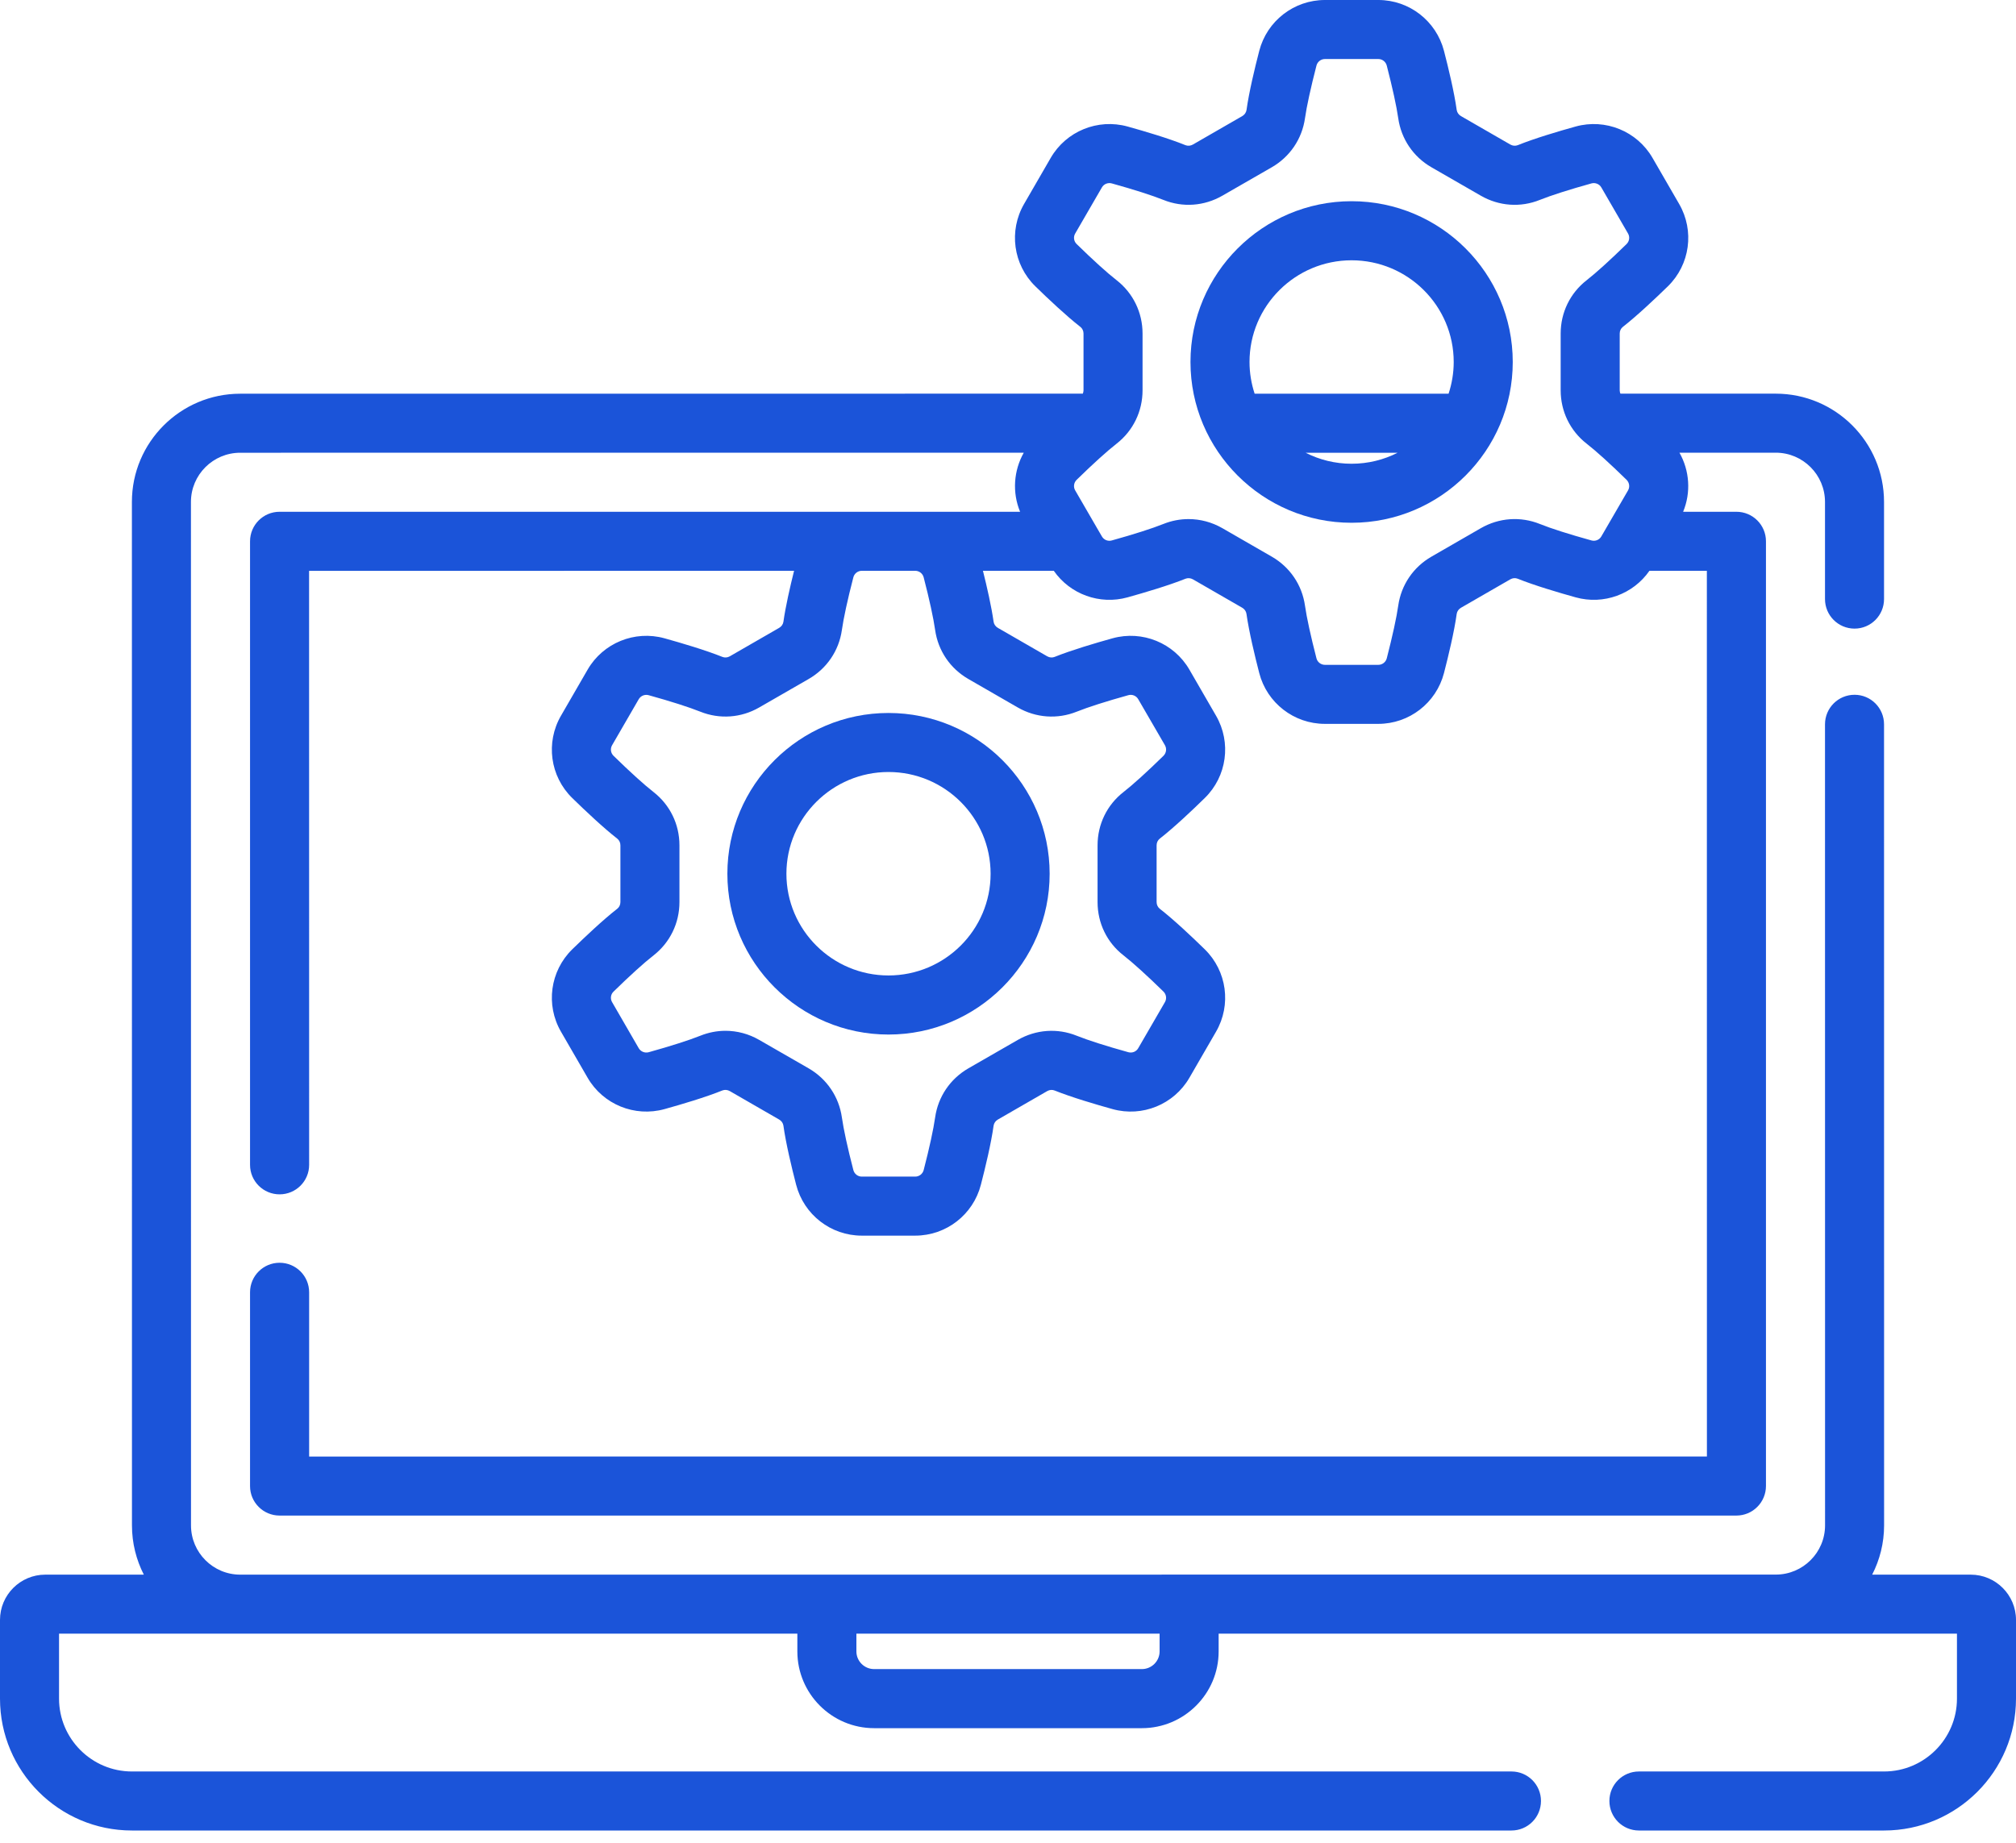 <svg width="35" height="32" viewBox="0 0 35 32" fill="none" xmlns="http://www.w3.org/2000/svg">
<path d="M34.214 27.344H32.503C32.635 27.087 32.71 26.796 32.71 26.488L32.709 12.578C32.709 12.294 32.48 12.065 32.197 12.065C31.913 12.065 31.684 12.295 31.684 12.578L31.685 26.488C31.685 26.96 31.301 27.343 30.83 27.343L4.171 27.344C3.699 27.344 3.316 26.96 3.316 26.489L3.315 8.716C3.315 8.245 3.699 7.862 4.17 7.862L17.774 7.861C17.598 8.172 17.571 8.551 17.71 8.887L15.893 8.887C15.892 8.887 15.891 8.887 15.89 8.887H14.962C14.96 8.887 14.959 8.887 14.957 8.887L4.854 8.887C4.57 8.887 4.341 9.117 4.341 9.4L4.341 20.228C4.341 20.511 4.571 20.74 4.854 20.74C5.137 20.74 5.367 20.511 5.367 20.228L5.366 9.913L13.786 9.912C13.716 10.192 13.638 10.534 13.601 10.797C13.595 10.84 13.567 10.88 13.527 10.903L12.67 11.397C12.63 11.42 12.582 11.424 12.541 11.407C12.25 11.29 11.834 11.167 11.536 11.084C11.019 10.941 10.47 11.165 10.202 11.628L9.739 12.429C9.47 12.894 9.55 13.481 9.934 13.857C10.155 14.073 10.469 14.37 10.716 14.563C10.751 14.59 10.771 14.633 10.771 14.679V15.665C10.771 15.711 10.751 15.754 10.716 15.781C10.469 15.973 10.155 16.271 9.934 16.486C9.55 16.863 9.47 17.45 9.739 17.915L10.202 18.716C10.47 19.179 11.019 19.403 11.536 19.26C11.834 19.177 12.25 19.054 12.541 18.936C12.582 18.92 12.63 18.924 12.67 18.947L13.527 19.441C13.567 19.464 13.595 19.503 13.601 19.547C13.644 19.857 13.745 20.277 13.822 20.574C13.957 21.094 14.425 21.457 14.961 21.457H15.889C16.426 21.457 16.895 21.094 17.029 20.574C17.106 20.277 17.207 19.857 17.25 19.547C17.257 19.503 17.284 19.464 17.324 19.441L18.181 18.947C18.221 18.924 18.269 18.92 18.31 18.937C18.601 19.054 19.018 19.177 19.316 19.26C19.832 19.403 20.381 19.179 20.649 18.716L21.112 17.915C21.381 17.45 21.301 16.863 20.917 16.486C20.697 16.271 20.382 15.973 20.135 15.781C20.101 15.754 20.08 15.711 20.08 15.665V14.679C20.08 14.633 20.1 14.59 20.135 14.563C20.382 14.37 20.697 14.073 20.917 13.857C21.301 13.481 21.381 12.894 21.112 12.429L20.649 11.628C20.381 11.165 19.832 10.941 19.315 11.084C19.017 11.167 18.601 11.29 18.31 11.407C18.269 11.424 18.221 11.42 18.181 11.397L17.324 10.903C17.284 10.88 17.256 10.84 17.25 10.797C17.213 10.534 17.135 10.192 17.065 9.912L18.295 9.912C18.578 10.319 19.091 10.508 19.576 10.373C19.873 10.29 20.29 10.167 20.581 10.05C20.621 10.034 20.67 10.037 20.71 10.06L21.567 10.554C21.607 10.577 21.634 10.617 21.64 10.66C21.684 10.97 21.785 11.39 21.862 11.688C21.996 12.207 22.465 12.57 23.001 12.57H23.929C24.466 12.57 24.934 12.207 25.069 11.688C25.146 11.39 25.247 10.97 25.29 10.66C25.296 10.617 25.324 10.577 25.364 10.554L26.221 10.06C26.261 10.037 26.309 10.033 26.35 10.05C26.641 10.167 27.057 10.29 27.355 10.373C27.84 10.508 28.353 10.319 28.636 9.912H29.633L29.634 25.292L5.367 25.293L5.367 22.441C5.367 22.157 5.137 21.928 4.854 21.928C4.571 21.928 4.341 22.157 4.341 22.441L4.341 25.806C4.341 26.089 4.571 26.318 4.854 26.318L30.146 26.318C30.282 26.318 30.413 26.264 30.509 26.167C30.605 26.071 30.659 25.941 30.659 25.805L30.659 9.399C30.659 9.116 30.429 8.887 30.146 8.887H29.221C29.36 8.551 29.333 8.172 29.157 7.861H30.829C31.301 7.861 31.684 8.245 31.684 8.716L31.684 10.403C31.684 10.686 31.913 10.916 32.197 10.916C32.48 10.916 32.709 10.686 32.709 10.403L32.709 8.716C32.709 7.679 31.866 6.836 30.829 6.836H28.132C28.125 6.818 28.12 6.799 28.12 6.778V5.792C28.12 5.746 28.14 5.703 28.175 5.676C28.422 5.483 28.736 5.186 28.957 4.971C29.341 4.595 29.421 4.007 29.152 3.542L28.689 2.741C28.421 2.278 27.872 2.054 27.355 2.197C27.057 2.28 26.641 2.403 26.35 2.521C26.309 2.537 26.261 2.533 26.221 2.51L25.364 2.016C25.324 1.993 25.297 1.954 25.29 1.91C25.247 1.6 25.146 1.18 25.069 0.883C24.934 0.363 24.466 0 23.93 0H23.002C22.465 0 21.997 0.363 21.862 0.883C21.785 1.18 21.684 1.6 21.641 1.91C21.634 1.954 21.607 1.993 21.567 2.016L20.71 2.51C20.67 2.533 20.622 2.537 20.581 2.521C20.291 2.403 19.874 2.28 19.576 2.197C19.059 2.054 18.51 2.278 18.242 2.741L17.779 3.542C17.51 4.007 17.59 4.595 17.974 4.971C18.194 5.186 18.509 5.483 18.756 5.676C18.791 5.703 18.811 5.746 18.811 5.792V6.778C18.811 6.798 18.806 6.818 18.799 6.836L4.17 6.837C3.133 6.837 2.29 7.68 2.29 8.716L2.291 26.489C2.291 26.797 2.366 27.087 2.497 27.344H0.786C0.353 27.344 0 27.696 0 28.13V29.497C0 30.76 1.027 31.787 2.29 31.787H26.241C26.524 31.787 26.753 31.558 26.753 31.274C26.753 30.991 26.524 30.762 26.241 30.762H2.29C1.593 30.762 1.025 30.194 1.025 29.497V28.369H13.843V28.677C13.843 29.412 14.441 30.01 15.176 30.01H19.824C20.559 30.01 21.157 29.412 21.157 28.677V28.369H33.975V29.497C33.975 30.194 33.407 30.762 32.71 30.762H28.454C28.17 30.762 27.941 30.991 27.941 31.274C27.941 31.558 28.17 31.787 28.454 31.787H32.71C33.973 31.787 35 30.76 35 29.497V28.13C35 27.696 34.647 27.344 34.214 27.344ZM16.036 10.026C16.136 10.411 16.206 10.735 16.235 10.94C16.286 11.299 16.496 11.609 16.812 11.791L17.669 12.285C17.985 12.467 18.358 12.493 18.694 12.358C18.886 12.281 19.204 12.179 19.589 12.072C19.656 12.053 19.727 12.082 19.761 12.142L20.225 12.942C20.259 13.002 20.248 13.076 20.199 13.125C19.915 13.403 19.668 13.627 19.505 13.754C19.219 13.977 19.055 14.314 19.055 14.679V15.665C19.055 16.03 19.218 16.367 19.505 16.59C19.668 16.717 19.915 16.941 20.199 17.219C20.248 17.267 20.259 17.342 20.225 17.401L19.761 18.202C19.727 18.262 19.656 18.29 19.59 18.272C19.204 18.165 18.886 18.063 18.694 17.986C18.358 17.85 17.985 17.877 17.669 18.059L16.812 18.552C16.496 18.735 16.286 19.045 16.235 19.404V19.404C16.206 19.609 16.136 19.933 16.036 20.318C16.019 20.385 15.958 20.432 15.889 20.432H14.961C14.893 20.432 14.832 20.385 14.815 20.317C14.715 19.933 14.645 19.609 14.616 19.404C14.565 19.045 14.355 18.735 14.039 18.552L13.182 18.059C12.999 17.953 12.797 17.9 12.595 17.9C12.447 17.9 12.299 17.929 12.157 17.986C11.965 18.063 11.646 18.165 11.262 18.272C11.195 18.29 11.124 18.262 11.089 18.202L10.626 17.401C10.592 17.342 10.602 17.267 10.652 17.219C10.936 16.941 11.183 16.717 11.347 16.59C11.632 16.367 11.796 16.03 11.796 15.665V14.679C11.796 14.314 11.632 13.977 11.346 13.754C11.183 13.627 10.936 13.403 10.652 13.125C10.602 13.076 10.592 13.002 10.626 12.942L11.089 12.142C11.124 12.082 11.195 12.054 11.261 12.072C11.647 12.179 11.965 12.281 12.157 12.358C12.493 12.493 12.866 12.467 13.181 12.285L14.039 11.791C14.355 11.609 14.565 11.299 14.616 10.94C14.645 10.735 14.715 10.411 14.815 10.026C14.832 9.96 14.891 9.913 14.959 9.912L15.891 9.912C15.96 9.913 16.019 9.96 16.036 10.026ZM18.692 4.238C18.642 4.19 18.632 4.115 18.666 4.056L19.13 3.255C19.164 3.195 19.235 3.167 19.302 3.185C19.687 3.292 20.005 3.394 20.197 3.471C20.533 3.607 20.906 3.58 21.222 3.398L22.079 2.905C22.395 2.723 22.605 2.412 22.656 2.053C22.685 1.848 22.756 1.524 22.855 1.14C22.872 1.072 22.933 1.025 23.002 1.025H23.93C23.998 1.025 24.059 1.072 24.076 1.14C24.175 1.524 24.246 1.848 24.275 2.053C24.326 2.412 24.536 2.723 24.852 2.905L25.71 3.399C26.025 3.58 26.398 3.607 26.734 3.471C26.926 3.394 27.244 3.292 27.629 3.185C27.696 3.167 27.767 3.195 27.801 3.255L28.265 4.056C28.299 4.115 28.288 4.19 28.239 4.238C27.955 4.516 27.708 4.74 27.545 4.867C27.259 5.09 27.095 5.427 27.095 5.792V6.778C27.095 7.143 27.259 7.48 27.544 7.703C27.708 7.83 27.955 8.054 28.239 8.332C28.288 8.381 28.299 8.456 28.265 8.515L27.801 9.315C27.767 9.375 27.696 9.403 27.63 9.385C27.244 9.278 26.926 9.177 26.734 9.099C26.398 8.964 26.025 8.99 25.709 9.172L24.852 9.666C24.536 9.848 24.326 10.158 24.275 10.517V10.517C24.246 10.722 24.175 11.047 24.076 11.431C24.059 11.498 23.998 11.545 23.93 11.545H23.002C22.933 11.545 22.872 11.498 22.855 11.431C22.756 11.047 22.685 10.722 22.656 10.517C22.605 10.158 22.395 9.848 22.079 9.666L21.222 9.172C21.039 9.067 20.837 9.014 20.635 9.014C20.487 9.014 20.339 9.042 20.197 9.099C20.005 9.176 19.687 9.278 19.302 9.385C19.235 9.404 19.164 9.375 19.13 9.315L19.039 9.159C19.036 9.153 19.033 9.148 19.03 9.143L18.666 8.515C18.632 8.456 18.642 8.381 18.692 8.332C18.976 8.054 19.223 7.831 19.387 7.703C19.672 7.48 19.836 7.143 19.836 6.778V5.792C19.836 5.427 19.672 5.09 19.387 4.867C19.223 4.74 18.976 4.516 18.692 4.238ZM20.132 28.677C20.132 28.846 19.994 28.984 19.824 28.984H15.176C15.006 28.984 14.868 28.846 14.868 28.677V28.369H20.132V28.677Z" fill="#1B54D9"/>
<path d="M23.465 9.078C25.008 9.078 26.263 7.826 26.263 6.286C26.263 4.747 25.008 3.494 23.465 3.494C21.923 3.494 20.668 4.747 20.668 6.286C20.668 7.826 21.923 9.078 23.465 9.078ZM22.667 7.862H24.264C24.024 7.984 23.753 8.053 23.465 8.053C23.178 8.053 22.907 7.984 22.667 7.862ZM23.465 4.52C24.443 4.52 25.238 5.312 25.238 6.286C25.238 6.478 25.206 6.663 25.149 6.837H21.782C21.725 6.663 21.693 6.478 21.693 6.286C21.693 5.312 22.488 4.52 23.465 4.52Z" fill="#1B54D9"/>
<path d="M12.628 15.173C12.628 16.712 13.883 17.965 15.425 17.965C16.968 17.965 18.223 16.712 18.223 15.173C18.223 13.633 16.968 12.381 15.425 12.381C13.883 12.381 12.628 13.633 12.628 15.173ZM17.198 15.173C17.198 16.147 16.403 16.939 15.425 16.939C14.448 16.939 13.653 16.147 13.653 15.173C13.653 14.199 14.448 13.406 15.425 13.406C16.403 13.406 17.198 14.199 17.198 15.173Z" fill="#1B54D9"/>
</svg>
